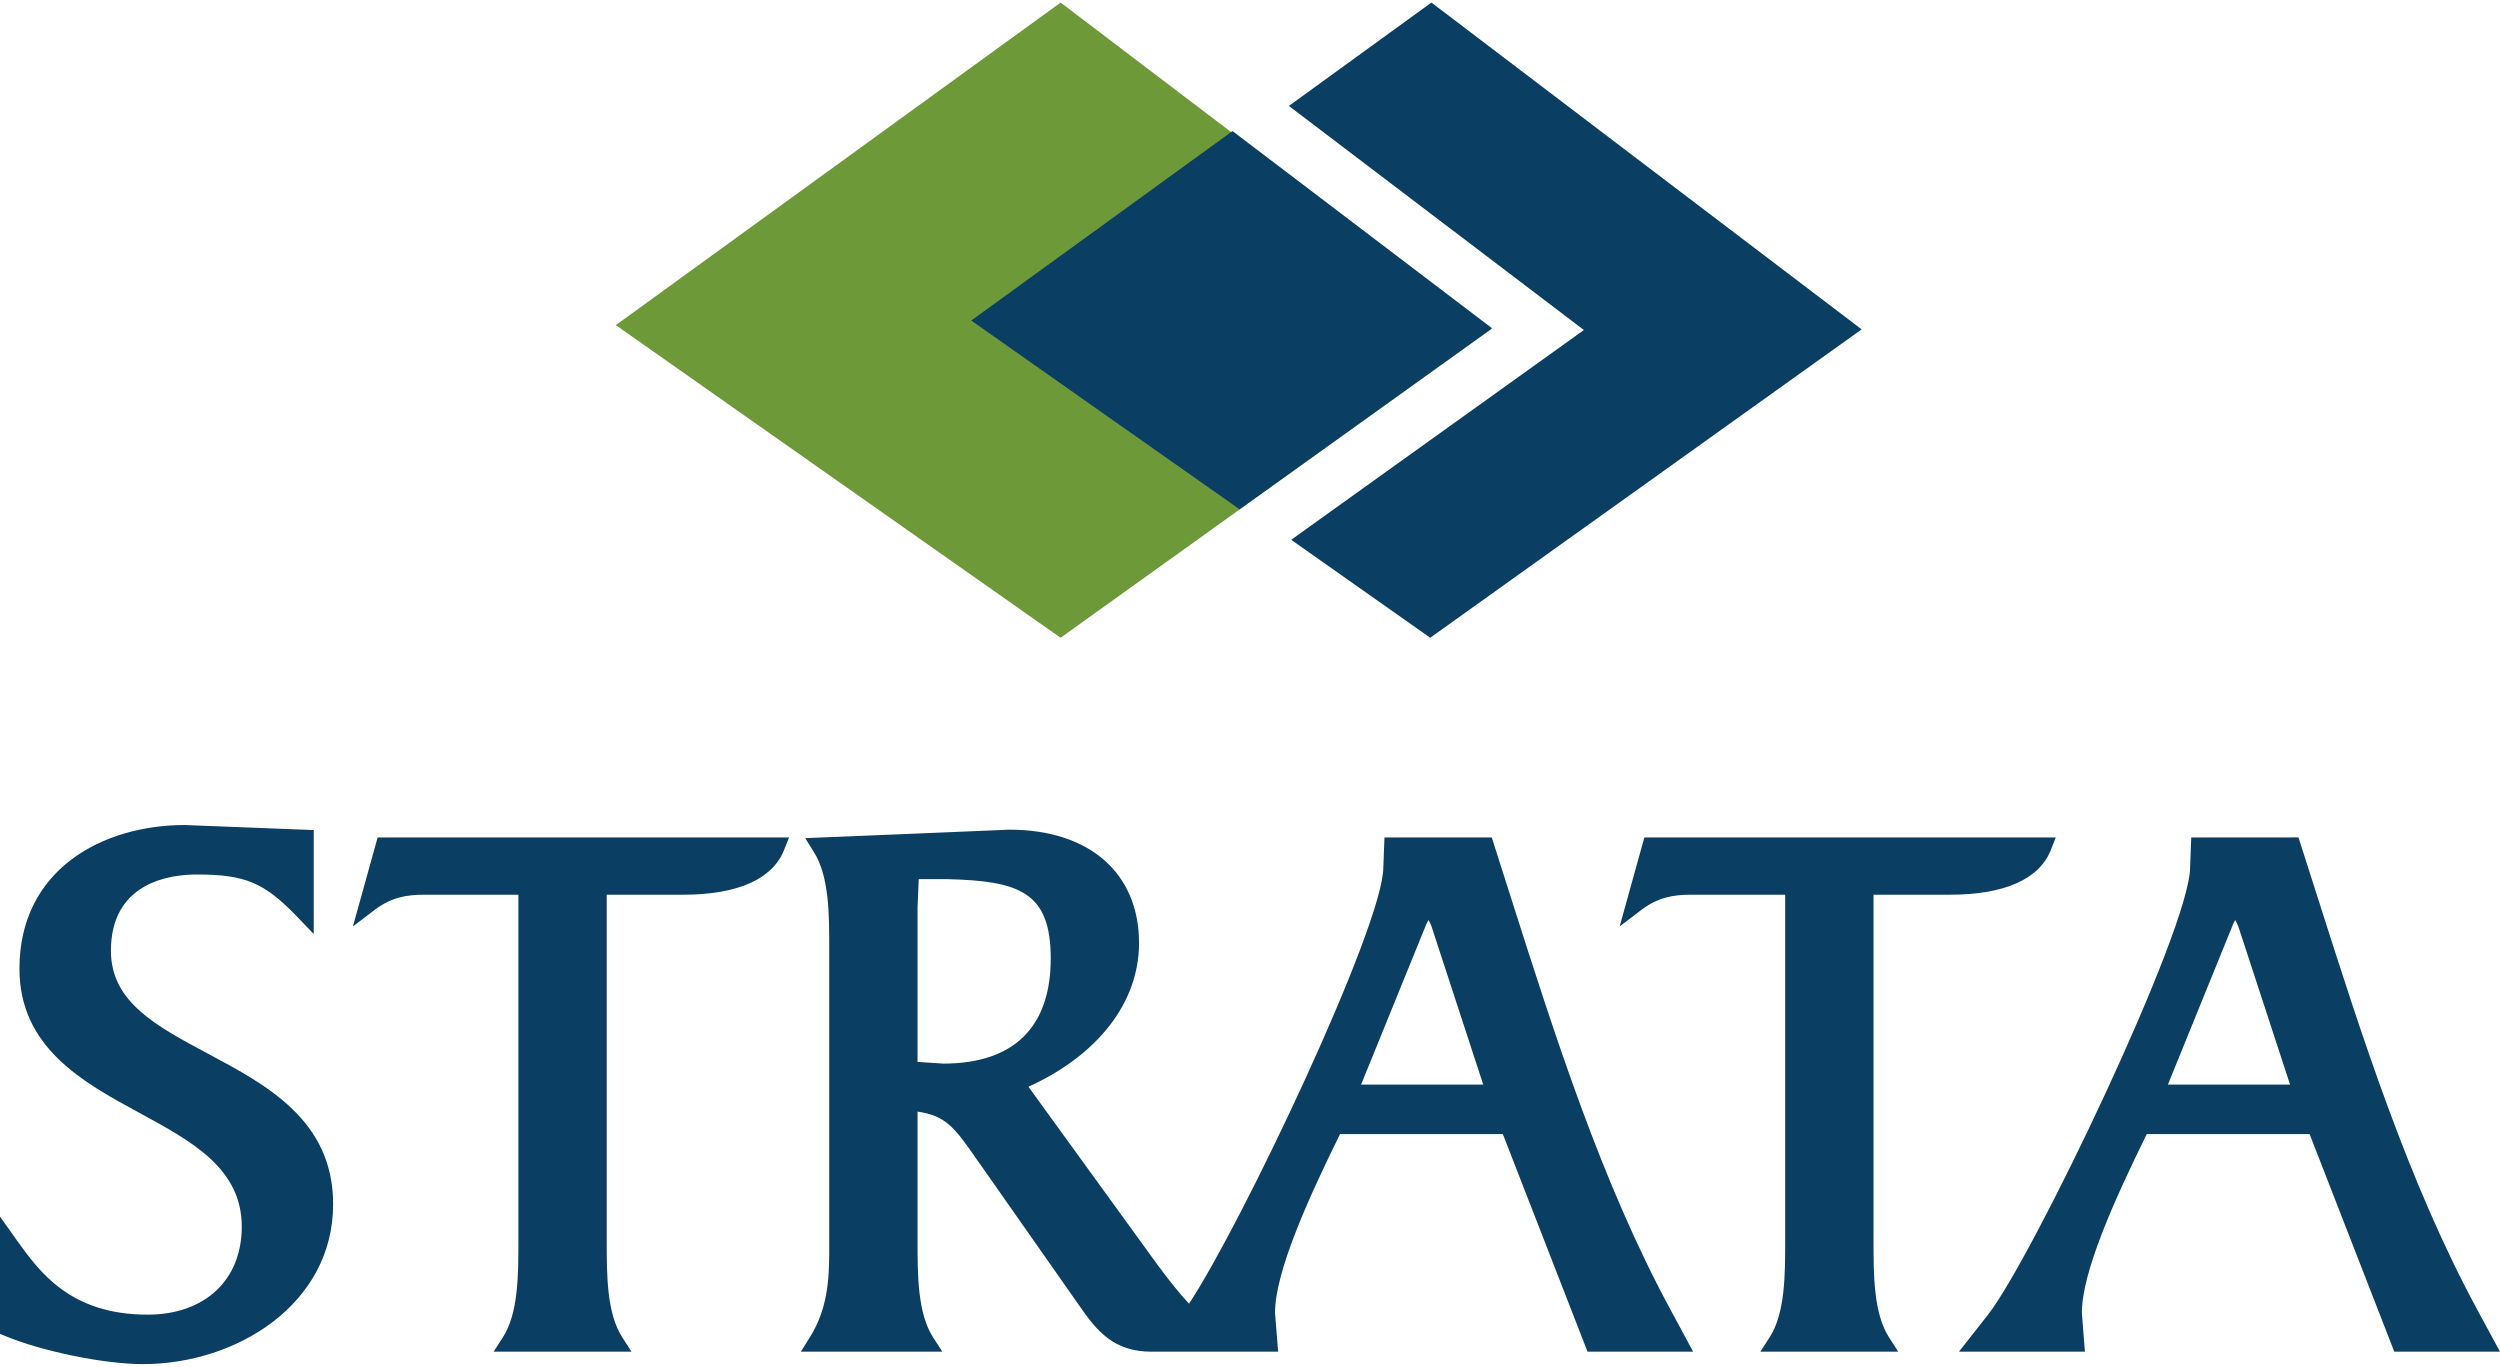 <?xml version="1.0" encoding="UTF-8"?>
<!DOCTYPE svg PUBLIC "-//W3C//DTD SVG 1.1//EN" "http://www.w3.org/Graphics/SVG/1.1/DTD/svg11.dtd">
<!-- Creator: CorelDRAW X7 -->
<svg xmlns="http://www.w3.org/2000/svg" xml:space="preserve" width="150px" height="82px" version="1.1" style="shape-rendering:geometricPrecision; text-rendering:geometricPrecision; image-rendering:optimizeQuality; fill-rule:evenodd; clip-rule:evenodd"
viewBox="0 0 150000 81694"
 xmlns:xlink="http://www.w3.org/1999/xlink">
 <defs>
  <style type="text/css">
   <![CDATA[
    .fil0 {fill:#0B3E63;fill-rule:nonzero}
    .fil1 {fill:#0B3E63;fill-rule:nonzero}
    .fil2 {fill:#6D9938;fill-rule:nonzero}
   ]]>
  </style>
 </defs>
 <g id="Layer_x0020_1">
  <path class="fil0" d="M12492 63075c-3135,-1671 -5837,-3113 -5837,-6181 0,-4133 3591,-4577 5136,-4577 2937,0 4074,482 6083,2580l950 992 0 -6238 -7733 -303c-4939,0 -9924,2667 -9924,8619 0,4743 3825,6821 7197,8652 3157,1714 6142,3336 6142,6829 0,3206 -2220,5278 -5654,5278 -4652,0 -6500,-2589 -7853,-4478l-999 -1403 0 7034 342 140c2235,922 5929,1675 8231,1675 5612,0 11415,-3590 11415,-9599 0,-5023 -3983,-7145 -7496,-9020zm8682 -7641l1302 -991c1000,-759 1912,-913 2977,-913l5651 0 0 20758c0,2042 0,4360 -937,5809l-550 852 8275 0 -550 -852c-939,-1449 -939,-3767 -939,-5809l0 -20758 4578 0c3273,0 5366,-929 6062,-2682l300 -752 -24686 0 -1483 5338zm69444 -1852l-1113 -3489 -6437 3 -68 1789c0,3507 -8516,21449 -11658,26182 -647,-699 -1169,-1361 -1894,-2336 -6,-6 -7072,-9753 -7742,-10680 4135,-1876 6637,-5034 6637,-8621 0,-4197 -2978,-6803 -7779,-6803l-5467 230 -6784 278 504 810c937,1450 937,3766 937,5808l0 17620c6,1892 11,3850 -1172,5728l-533 848 8493 0 -552 -852c-937,-1449 -937,-3767 -937,-5809l0 -7746c1656,253 2169,865 3541,2853l449 637c0,2 5689,8115 5689,8115 1085,1584 2101,2802 4366,2802l7591 0 -187 -2325c0,-2450 1948,-6765 3900,-10732l9769 0c256,664 5082,13057 5082,13057l6336 0 -1369 -2540c-4127,-7630 -6907,-16370 -9602,-24827zm-34015 10081c0,0 -993,-64 -1550,-101l0 -9278c0,0 46,-1083 71,-1689l1665 0c4407,101 6255,784 6255,4765 0,4125 -2228,6303 -6441,6303zm25062 1261c529,-1295 3749,-9220 3749,-9220 138,-368 225,-544 291,-656 80,124 173,309 256,598 0,0 2626,8035 3033,9278l-7329 0zm35325 -11394c3271,0 5365,-929 6060,-2682l298 -752 -24686 0 -1481 5335 1300 -988c1000,-759 1917,-913 2982,-913l5648 0 0 20758c0,2042 0,4360 -939,5808l-552 853 8277 0 -550 -852c-935,-1449 -935,-3767 -935,-5809l0 -20758 4578 0zm31636 24879c-4125,-7630 -6908,-16374 -9602,-24829l-1115 -3487 -6434 3 -68 1789c0,3710 -9515,23544 -12142,26865 -2,0 -1728,2199 -1728,2199l7558 0 -183 -2325c0,-2455 1947,-6767 3894,-10732l9771 0c258,664 5081,13057 5081,13057l6342 0 -1374 -2540zm-18552 -13485c526,-1295 3747,-9220 3747,-9220 139,-368 225,-542 290,-654 78,125 173,310 259,598 0,0 2625,8033 3034,9276l-7330 0z"/>
  <polygon class="fil1" points="95737,7486 95045,6959 85885,0 77333,6203 85801,12635 86493,13162 87186,13686 95033,19648 87482,25061 86763,25574 86047,26089 77471,32235 85814,38112 94406,31969 95127,31457 111699,19609 "/>
  <polygon class="fil2" points="83002,14709 82307,14184 81615,13657 73148,7225 72457,6700 71762,6173 63638,1 36949,19355 63635,38112 71823,32247 72537,31732 81830,25075 82546,24561 83262,24046 89454,19610 "/>
  <polygon class="fil1" points="76703,9801 75325,8757 73951,7712 58274,19079 74375,30405 89526,19544 "/>
 </g>
</svg>
